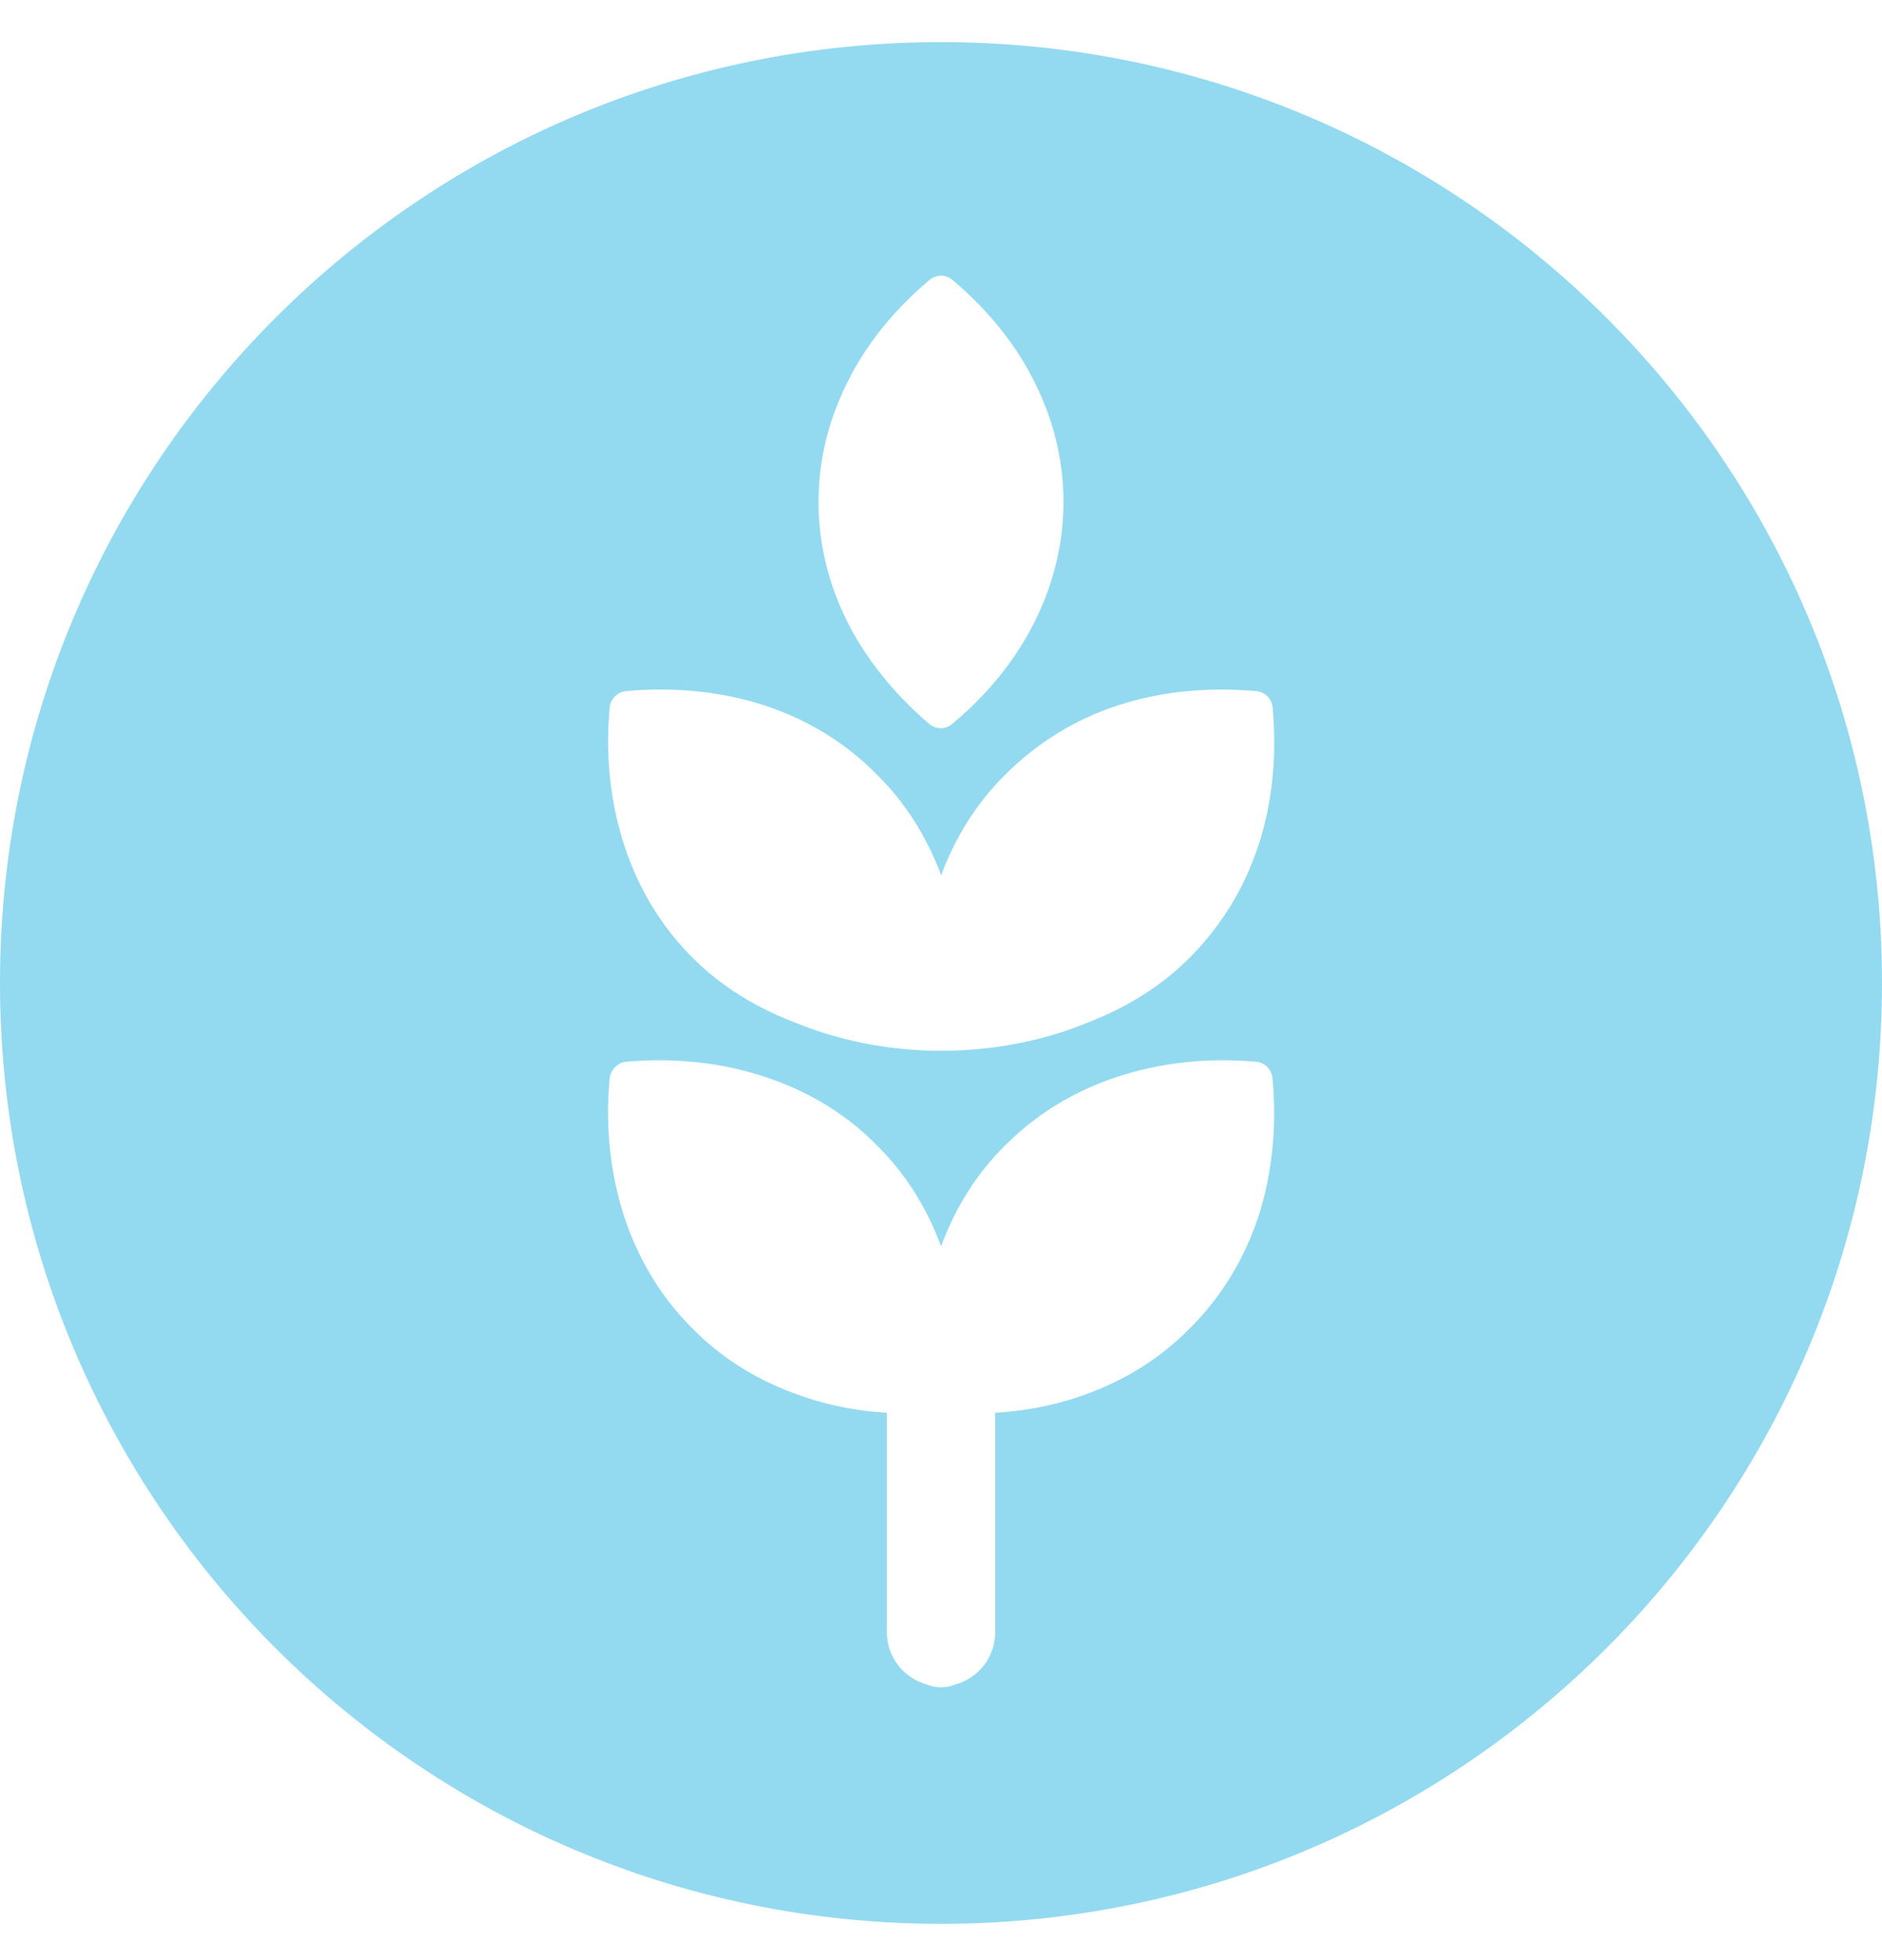 <?xml version="1.0" encoding="UTF-8"?> <svg xmlns="http://www.w3.org/2000/svg" width="24" height="25" viewBox="0 0 24 25" fill="none"><path d="M12 0.537C5.373 0.537 0 5.909 0 12.537C0 19.164 5.373 24.537 12 24.537C18.627 24.537 24 19.164 24 12.537C24 5.909 18.627 0.537 12 0.537ZM10.806 4.876C11.045 4.392 11.399 3.953 11.852 3.572C11.935 3.501 12.058 3.495 12.148 3.572C12.601 3.954 12.955 4.392 13.194 4.876C13.434 5.354 13.562 5.871 13.562 6.4C13.562 6.929 13.434 7.453 13.194 7.93C12.955 8.408 12.601 8.853 12.148 9.228C12.065 9.306 11.941 9.306 11.852 9.235C11.406 8.853 11.045 8.408 10.806 7.931C10.566 7.453 10.438 6.936 10.438 6.4C10.438 5.865 10.567 5.354 10.806 4.877V4.876ZM16.043 15.529C15.865 16.063 15.57 16.55 15.167 16.948C14.77 17.352 14.283 17.639 13.749 17.818C13.413 17.931 13.059 17.997 12.691 18.019V20.818C12.691 21.134 12.479 21.399 12.19 21.482C12.131 21.507 12.067 21.52 12.001 21.52C11.934 21.52 11.871 21.507 11.814 21.483C11.524 21.401 11.31 21.135 11.31 20.818V18.019C10.944 17.997 10.591 17.931 10.26 17.818C9.719 17.639 9.232 17.352 8.835 16.948C8.43 16.55 8.143 16.063 7.964 15.529C7.786 14.988 7.717 14.385 7.773 13.768C7.78 13.651 7.875 13.548 7.992 13.541C8.615 13.487 9.211 13.555 9.753 13.734C10.295 13.912 10.781 14.2 11.178 14.604C11.55 14.968 11.82 15.408 12.001 15.896C12.181 15.408 12.452 14.968 12.823 14.604C13.228 14.2 13.707 13.912 14.248 13.734C14.789 13.556 15.386 13.487 16.01 13.541C16.133 13.548 16.222 13.644 16.229 13.768C16.284 14.385 16.222 14.98 16.044 15.529H16.043ZM16.043 10.794C15.865 11.335 15.57 11.815 15.167 12.219C14.643 12.742 14.074 12.966 13.749 13.09C13.532 13.173 12.862 13.411 11.957 13.402C11.119 13.395 10.495 13.179 10.261 13.09C9.937 12.967 9.359 12.742 8.836 12.219C8.431 11.815 8.144 11.335 7.965 10.794C7.787 10.253 7.718 9.657 7.774 9.033C7.78 8.916 7.876 8.821 7.993 8.814C8.616 8.759 9.212 8.821 9.754 8.999C10.296 9.177 10.782 9.472 11.179 9.876C11.55 10.24 11.821 10.68 12.002 11.163C12.182 10.68 12.453 10.241 12.824 9.876C13.229 9.472 13.708 9.177 14.249 8.999C14.79 8.821 15.387 8.759 16.011 8.814C16.134 8.821 16.223 8.916 16.23 9.033C16.285 9.656 16.223 10.252 16.045 10.794H16.043Z" fill="#93DAF0"></path></svg> 